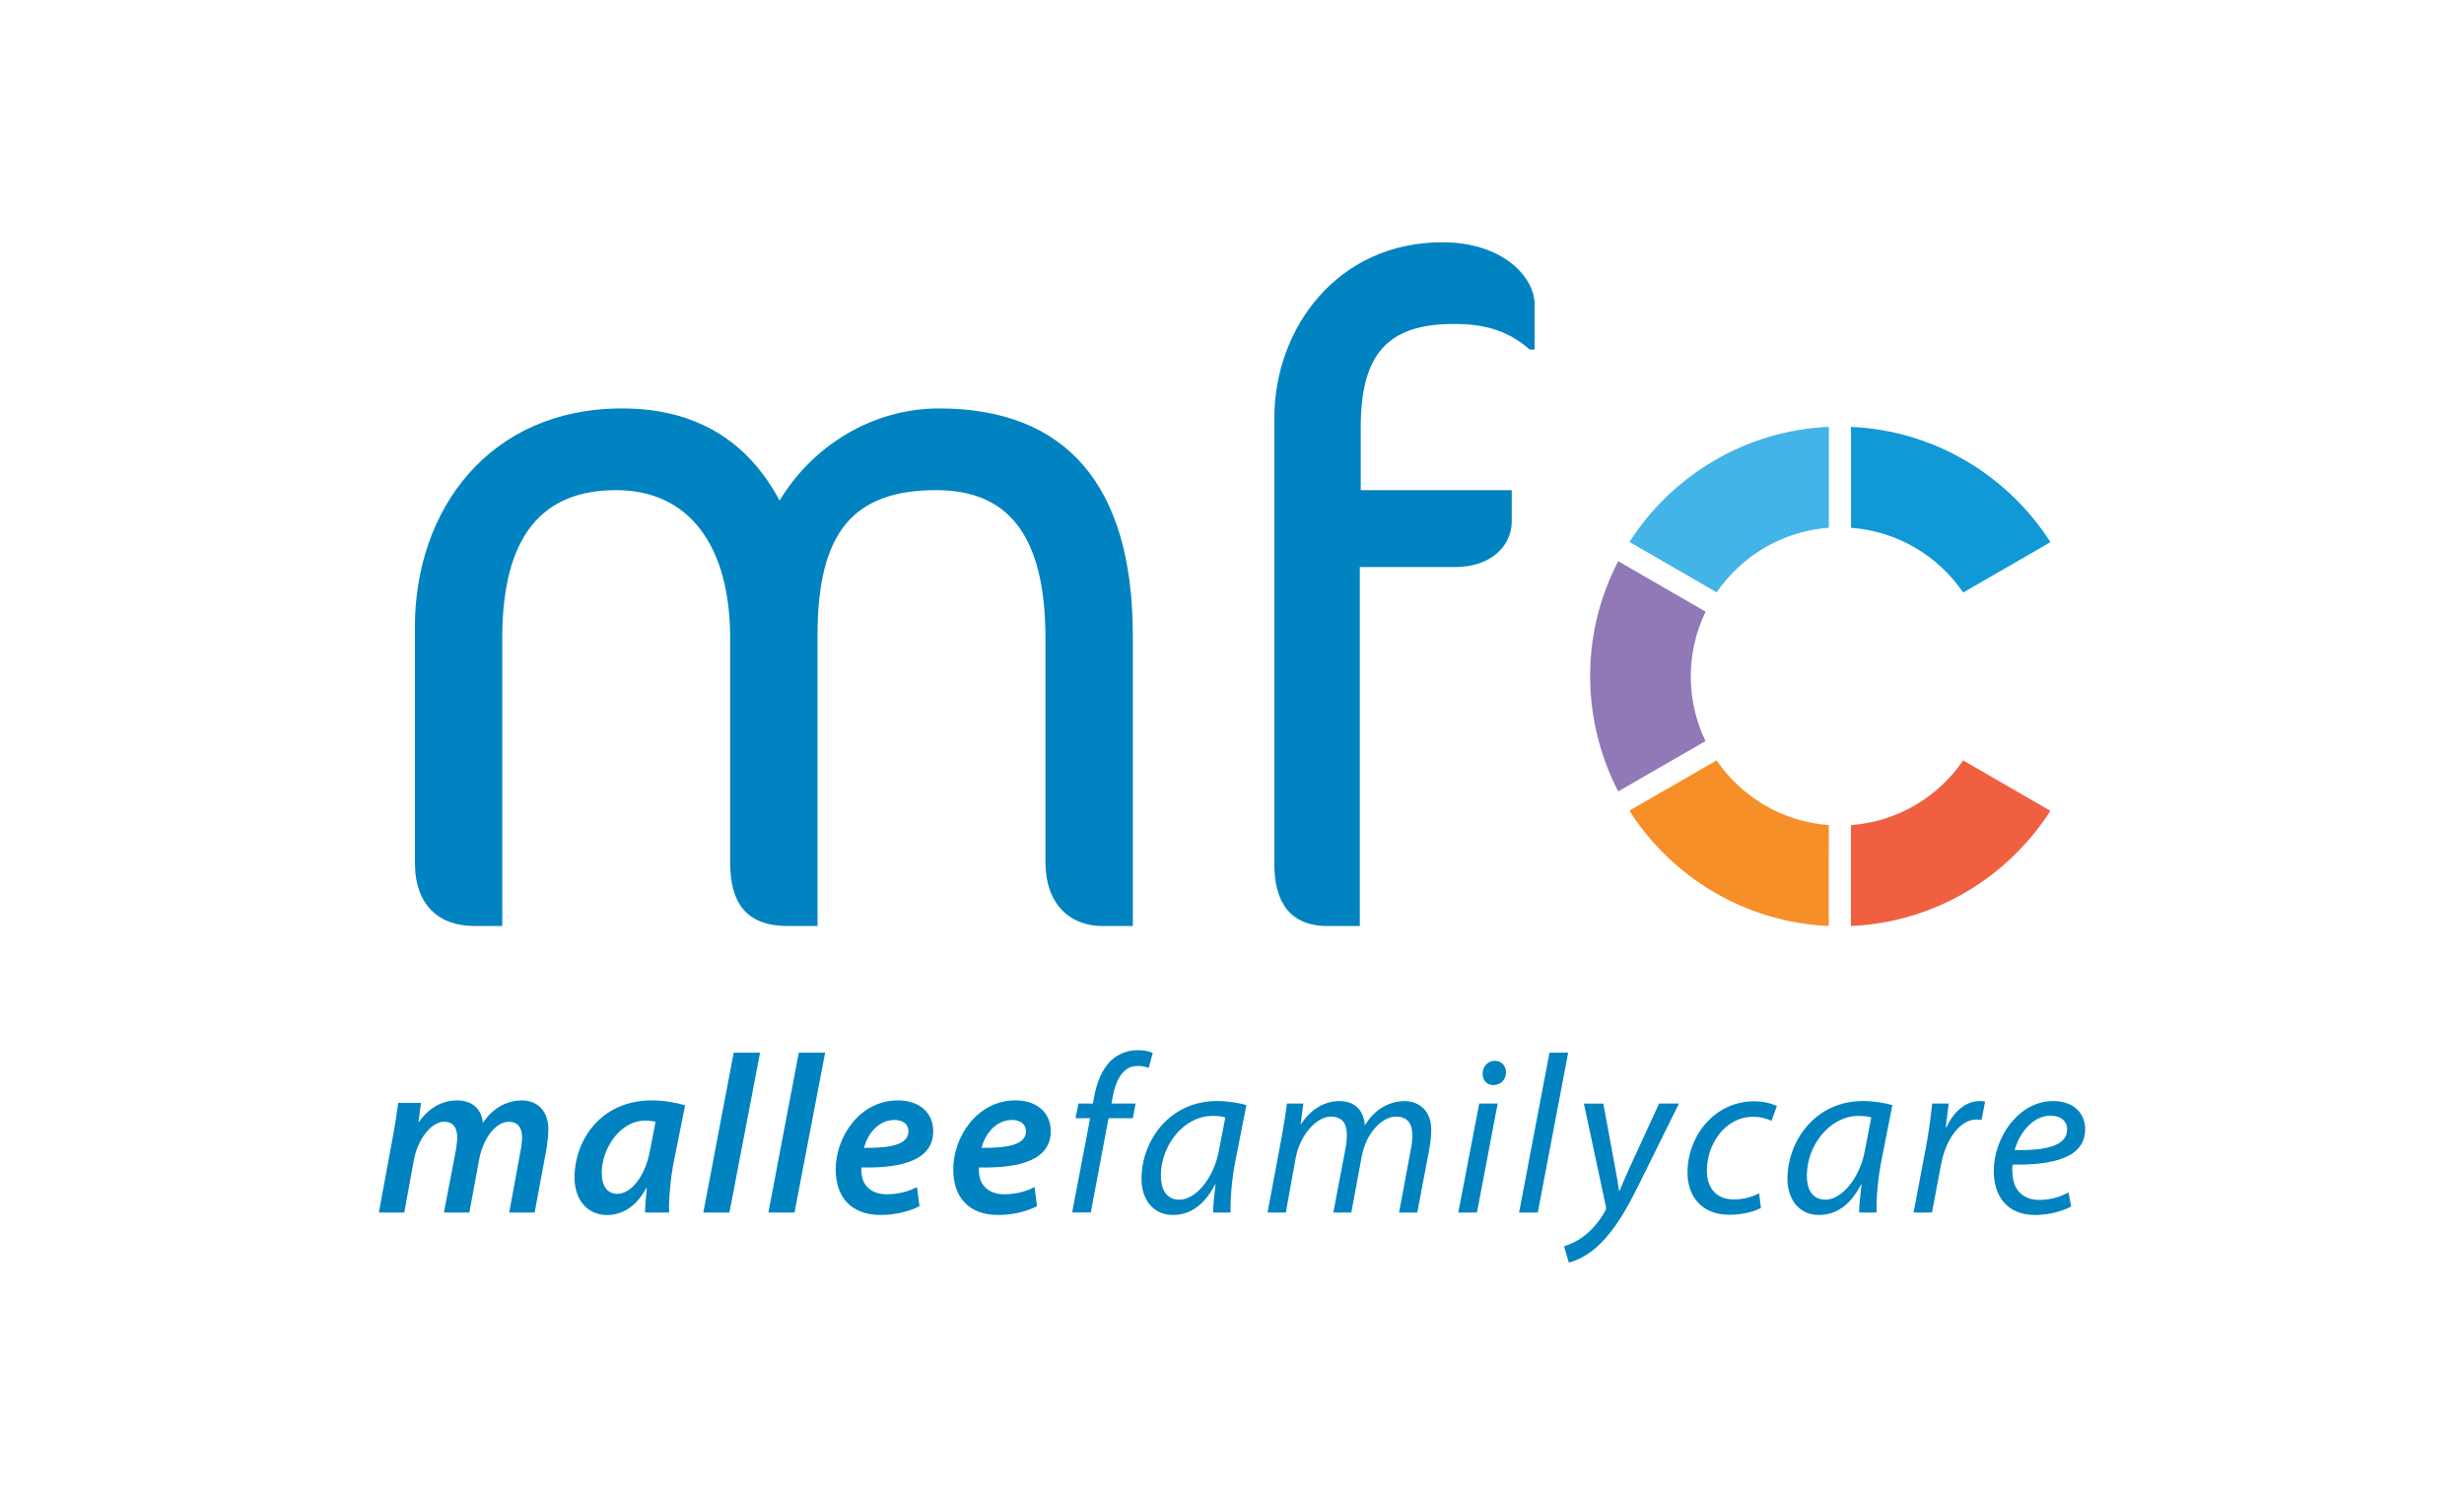 <?xml version="1.0" encoding="UTF-8"?> <svg xmlns="http://www.w3.org/2000/svg" id="Layer_1" data-name="Layer 1" viewBox="0 0 1109.74 677.74"><defs><style> .cls-1 { fill: #43b4e7; } .cls-1, .cls-2, .cls-3, .cls-4, .cls-5, .cls-6 { stroke-width: 0px; } .cls-2 { fill: #f78f28; } .cls-3 { fill: #0083c0; } .cls-4 { fill: #f15f41; } .cls-5 { fill: #1099d6; } .cls-6 { fill: #9179b7; } </style></defs><g><path class="cls-3" d="M170.63,546.1l6.29-34.07c1.12-5.88,1.83-11.05,2.43-15.31h10.24l-1.12,8.62h.2c4.56-6.59,10.75-9.74,17.24-9.74,7.71,0,11.16,4.97,11.56,10.14,4.46-6.69,10.65-10.04,17.54-10.14,6.69,0,11.97,4.36,11.97,13.18,0,2.13-.41,5.78-.81,8.42l-5.37,28.9h-11.46l5.07-27.58c.41-1.93.71-4.26.71-6.19,0-4.26-1.72-7.1-5.98-7.1-5.48,0-11.46,6.79-13.39,17.24l-4.36,23.63h-11.46l5.37-27.99c.3-2.03.61-3.95.61-5.78,0-3.65-1.12-7.1-5.98-7.1-5.48,0-11.76,7.5-13.59,17.54l-4.26,23.33h-11.46Z"></path><path class="cls-3" d="M290.5,546.1c0-2.94.41-6.9.81-11.05h-.2c-4.87,9.03-11.46,12.17-17.75,12.17-8.82,0-14.6-6.9-14.6-16.83,0-16.83,11.76-34.79,34.79-34.79,5.37,0,11.16,1.01,15.01,2.23l-5.17,25.76c-1.42,7.3-2.23,16.63-2.03,22.51h-10.85ZM295.26,505.23c-1.22-.3-2.74-.51-4.87-.51-10.85,0-19.37,12.27-19.37,23.53,0,5.17,1.93,9.43,7.1,9.43,5.58,0,12.27-6.9,14.6-19.47l2.54-12.98Z"></path><path class="cls-3" d="M316.76,546.1l13.69-72h11.87l-13.79,72h-11.76Z"></path><path class="cls-3" d="M346.07,546.1l13.69-72h11.87l-13.79,72h-11.76Z"></path><path class="cls-3" d="M414.11,543.26c-4.87,2.54-11.46,3.95-17.44,3.95-13.69,0-20.28-8.42-20.28-20.49,0-14.91,10.95-31.13,27.99-31.13,9.74,0,15.92,5.58,15.92,13.89,0,12.68-13.28,16.73-32.35,16.33-.2,1.73.2,5.07,1.32,7,1.93,3.35,5.48,5.07,10.14,5.07,5.58,0,10.04-1.42,13.59-3.25l1.12,8.62ZM402.86,504.42c-7.4,0-12.27,6.59-13.69,12.57,12.17.1,19.98-1.52,19.98-7.5,0-3.14-2.54-5.07-6.29-5.07Z"></path><path class="cls-3" d="M467.05,543.26c-4.87,2.54-11.46,3.95-17.44,3.95-13.69,0-20.28-8.42-20.28-20.49,0-14.91,10.95-31.13,27.99-31.13,9.74,0,15.92,5.58,15.92,13.89,0,12.68-13.29,16.73-32.35,16.33-.2,1.73.2,5.07,1.32,7,1.93,3.35,5.48,5.07,10.14,5.07,5.58,0,10.04-1.42,13.59-3.25l1.12,8.62ZM455.79,504.42c-7.4,0-12.27,6.59-13.69,12.57,12.17.1,19.98-1.52,19.98-7.5,0-3.14-2.54-5.07-6.29-5.07Z"></path><path class="cls-3" d="M482.87,546.1l8.11-42.49h-6.59l1.32-6.59h6.49l.51-2.64c1.22-6.79,3.65-13.08,8.01-17.04,3.14-2.84,7.4-4.36,11.66-4.36,3.35,0,5.58.61,6.79,1.32l-1.83,6.69c-1.32-.61-3.04-.91-4.97-.91-6.69,0-9.94,6.49-11.36,14.6l-.41,2.33h10.85l-1.22,6.59h-10.95l-8.01,42.49h-8.42Z"></path><path class="cls-3" d="M546.35,546.1c0-2.94.51-7.61,1.12-12.68h-.2c-5.27,10.24-12.07,13.79-19.07,13.79-8.72,0-14.1-6.9-14.1-16.23,0-17.14,12.58-35.09,33.97-35.09,4.77,0,9.84.81,13.29,1.83l-5.07,25.66c-1.62,8.52-2.23,17.24-2.03,22.72h-7.91ZM551.83,503.3c-1.12-.41-2.94-.71-5.78-.71-12.78,0-23.22,13.18-23.22,26.87,0,5.48,1.93,10.85,8.42,10.85,7,0,15.31-9.13,17.75-22.21l2.84-14.81Z"></path><path class="cls-3" d="M570.89,546.1l6.49-34.78c1.01-5.48,1.72-10.24,2.23-14.3h7.4l-1.22,9.23h.2c4.56-6.9,10.75-10.34,17.24-10.34,7.5,0,11.05,4.77,11.46,10.95,4.36-7.1,10.65-10.85,17.95-10.95,5.68,0,11.97,3.65,11.97,12.88,0,2.23-.3,5.58-.81,8.32l-5.48,29h-8.21l5.27-28.29c.41-1.93.71-4.36.71-6.39,0-5.17-1.93-8.52-7.4-8.52-6.09,0-13.39,7.1-15.42,18.05l-4.66,25.15h-8.11l5.48-28.8c.41-2.23.61-4.06.61-5.98,0-4.16-1.12-8.42-7.3-8.42s-13.79,8.11-15.72,18.56l-4.46,24.64h-8.21Z"></path><path class="cls-3" d="M656.79,546.1l9.43-49.08h8.31l-9.33,49.08h-8.42ZM667.74,483.43c.1-3.25,2.53-5.68,5.47-5.68s5.07,2.23,5.07,5.27c-.1,3.35-2.43,5.68-5.78,5.68-2.94,0-4.77-2.23-4.77-5.27Z"></path><path class="cls-3" d="M684.17,546.1l13.69-72h8.42l-13.69,72h-8.42Z"></path><path class="cls-3" d="M722.1,497.02l4.87,26.37c1.11,5.68,1.72,9.33,2.23,12.98h.2c1.32-3.14,2.74-6.59,5.27-12.07l12.57-27.28h8.93l-18.46,37.32c-5.27,10.55-10.24,19.17-16.94,25.76-5.48,5.58-11.46,7.91-14.2,8.52l-2.13-7.3c2.13-.71,5.68-2.03,9.02-4.66,3.35-2.54,6.9-6.49,9.53-11.36.41-.81.41-1.32.2-2.23l-9.84-46.04h8.72Z"></path><path class="cls-3" d="M793.08,544.07c-2.54,1.32-7.61,3.04-14.2,3.04-12.68,0-18.86-8.52-18.86-18.96,0-16.73,12.37-32.15,30.02-32.15,4.56,0,8.72,1.32,10.24,2.13l-2.43,6.69c-1.93-.91-4.66-1.83-8.31-1.83-12.78,0-20.79,12.58-20.79,24.14,0,7.91,4.16,13.08,12.17,13.08,5.07,0,8.82-1.52,11.36-2.74l.81,6.59Z"></path><path class="cls-3" d="M837.3,546.1c0-2.94.51-7.61,1.11-12.68h-.2c-5.27,10.24-12.07,13.79-19.07,13.79-8.72,0-14.1-6.9-14.1-16.23,0-17.14,12.57-35.09,33.97-35.09,4.77,0,9.84.81,13.29,1.83l-5.07,25.66c-1.62,8.52-2.23,17.24-2.03,22.72h-7.91ZM842.77,503.3c-1.12-.41-2.94-.71-5.78-.71-12.78,0-23.22,13.18-23.22,26.87,0,5.48,1.93,10.85,8.42,10.85,7,0,15.31-9.13,17.75-22.21l2.84-14.81Z"></path><path class="cls-3" d="M861.84,546.1l5.98-31.64c1.12-6.39,1.93-12.88,2.43-17.44h7.4c-.41,3.45-.81,6.9-1.32,10.65h.3c3.14-6.69,8.42-11.77,15.01-11.77.81,0,1.72.1,2.43.2l-1.62,8.32c-.61-.1-1.42-.2-2.33-.2-7.3,0-13.79,8.82-15.92,20.28l-4.06,21.6h-8.32Z"></path><path class="cls-3" d="M932.83,543.36c-3.65,2.03-9.63,3.85-16.23,3.85-12.98,0-18.66-8.92-18.66-19.77,0-14.81,10.95-31.54,26.77-31.54,9.33,0,14.4,5.58,14.4,12.68,0,12.88-14.5,16.23-32.65,15.92-.41,2.13-.1,6.69,1.01,9.33,1.93,4.46,5.88,6.59,10.95,6.59,5.78,0,10.14-1.73,13.18-3.35l1.22,6.29ZM923.49,502.49c-8.01,0-13.99,7.81-16.13,15.51,13.29.2,23.63-1.62,23.63-9.33,0-3.95-3.04-6.19-7.5-6.19Z"></path></g><path class="cls-3" d="M496.51,417.07c-14.97,0-25.66-10.27-25.66-28.66v-100.94c0-47.9-17.96-66.72-49.19-66.72-37.64,0-53.46,19.25-53.46,65.44v130.88h-13.26c-18.82,0-26.09-10.27-26.09-28.66v-100.94c0-41.49-18.39-66.72-51.32-66.72s-51.33,20.1-51.33,66.72v129.59h-12.4c-16.25,0-26.94-9.41-26.94-28.66v-106.07c0-52.61,33.36-98.37,93.24-98.37,33.79,0,56.88,14.97,71,41.49,14.97-24.81,41.91-41.49,71.85-41.49,56.89,0,87.25,34.22,87.25,102.22v130.88h-13.69Z"></path><path class="cls-3" d="M688.99,157.46c-10.26-8.98-20.96-11.55-34.22-11.55-29.94,0-41.92,13.69-41.92,46.62v28.23h68.01v14.11c0,10.69-8.98,20.53-25.66,20.53h-42.77v161.67h-14.54c-17.11,0-23.95-11.12-23.95-27.8v-201.02c0-40.21,28.23-79.13,75.7-79.13,27.37,0,41.49,15.83,41.49,27.8v20.53h-2.14Z"></path><g><path class="cls-5" d="M833.66,237.7c20.97,1.56,39.3,12.72,50.53,29.16l39.29-22.68c-19.17-29.95-52.1-50.26-89.82-51.92v45.45Z"></path><path class="cls-4" d="M884.18,342.48c-11.23,16.44-29.57,27.59-50.55,29.14l-.02,45.45c37.73-1.64,70.67-21.95,89.85-51.89l-39.28-22.69Z"></path><path class="cls-2" d="M823.65,371.62c-20.98-1.56-39.31-12.73-50.53-29.17l-39.3,22.66c19.16,29.96,52.1,50.29,89.82,51.95l.02-45.45Z"></path><path class="cls-1" d="M773.16,266.8c11.23-16.42,29.56-27.56,50.52-29.11v-45.45c-37.69,1.65-70.61,21.93-89.8,51.84l39.28,22.71Z"></path><path class="cls-6" d="M768.12,333.78c-8.6-17.94-9.09-39.38.05-58.31l-39.36-22.72c-17.42,33.47-16.31,72.12,0,103.69l39.31-22.66Z"></path></g></svg> 
